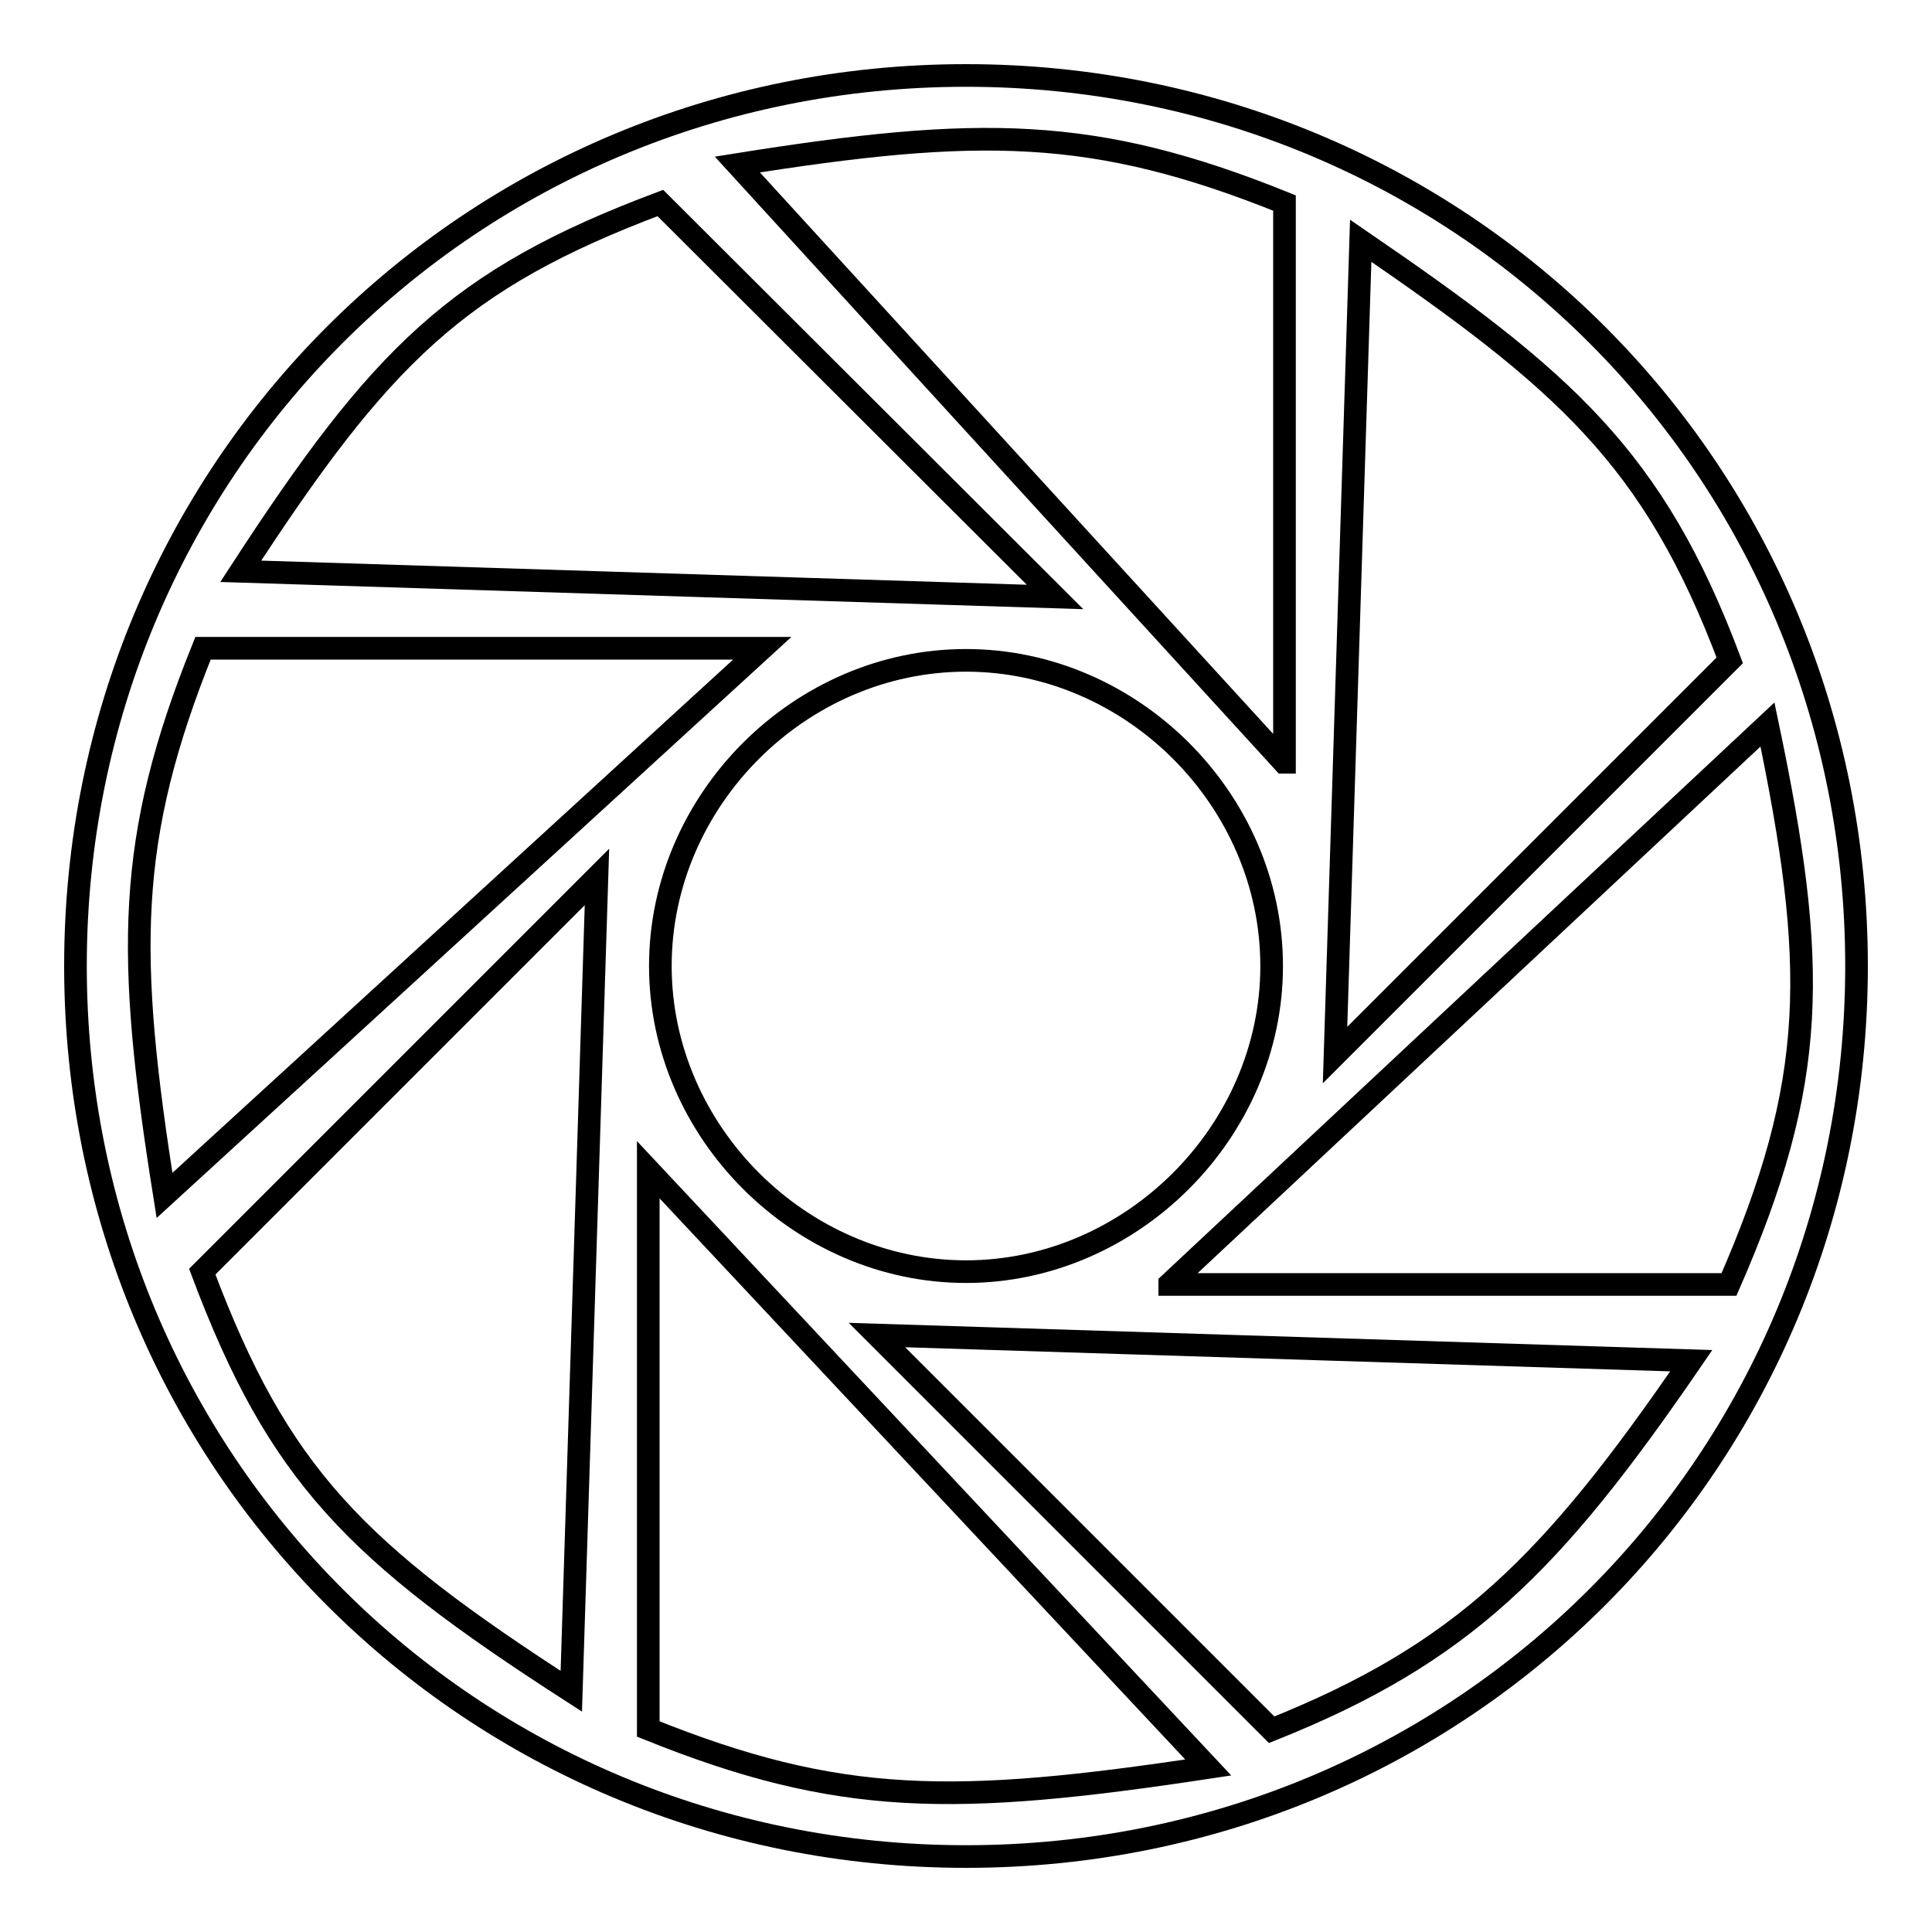 <?xml version="1.0" encoding="utf-8"?>
<!-- Svg Vector Icons : http://www.onlinewebfonts.com/icon -->
<!DOCTYPE svg PUBLIC "-//W3C//DTD SVG 1.1//EN" "http://www.w3.org/Graphics/SVG/1.1/DTD/svg11.dtd">
<svg version="1.1" xmlns="http://www.w3.org/2000/svg" xmlns:xlink="http://www.w3.org/1999/xlink" x="0px" y="0px" viewBox="0 0 256 256" enable-background="new 0 0 256 256" xml:space="preserve">
<g><g><path stroke-width="3" fill-opacity="0" stroke="#000000"  d="M128,10C62.3,10,10,62.3,10,128c0,65.7,52.3,118,118,118c65.7,0,118-52.3,118-118C246,62.3,193.7,10,128,10z M128,168.5c-21.9,0-40.5-18.5-40.5-40.5s18.5-40.5,40.5-40.5s40.5,18.5,40.5,40.5S149.9,168.5,128,168.5z"/><path stroke-width="3" fill-opacity="0" stroke="#000000"  d="M101,85.9l-79.2,72.5c-5.1-32-5.1-47.2,5.1-72.5H101L101,85.9z"/><path stroke-width="3" fill-opacity="0" stroke="#000000"  d="M79.1,116.2l-3.4,107.9c-28.7-18.5-38.8-28.7-48.9-55.6L79.1,116.2L79.1,116.2z"/><path stroke-width="3" fill-opacity="0" stroke="#000000"  d="M85.9,155l74.2,79.2c-33.7,5.1-48.9,5.1-74.2-5.1V155L85.9,155z"/><path stroke-width="3" fill-opacity="0" stroke="#000000"  d="M116.2,176.9l107.9,3.4c-18.5,27-30.3,38.8-55.6,48.9L116.2,176.9L116.2,176.9z"/><path stroke-width="3" fill-opacity="0" stroke="#000000"  d="M155,170.1L234.2,96c6.7,32,6.7,47.2-5.1,74.2H155L155,170.1z"/><path stroke-width="3" fill-opacity="0" stroke="#000000"  d="M176.9,139.8l3.4-107.9c27,18.5,38.8,28.7,48.9,55.6L176.9,139.8L176.9,139.8z"/><path stroke-width="3" fill-opacity="0" stroke="#000000"  d="M170.1,101L97.7,21.8c32-5.1,47.2-5.1,72.5,5.1V101L170.1,101z"/><path stroke-width="3" fill-opacity="0" stroke="#000000"  d="M139.8,79.1L31.9,75.7C50.5,47.1,60.6,37,87.5,26.9L139.8,79.1L139.8,79.1z"/><path stroke-width="3" fill-opacity="0" stroke="#000000"  d="M139.8,79.1"/></g></g>
</svg>